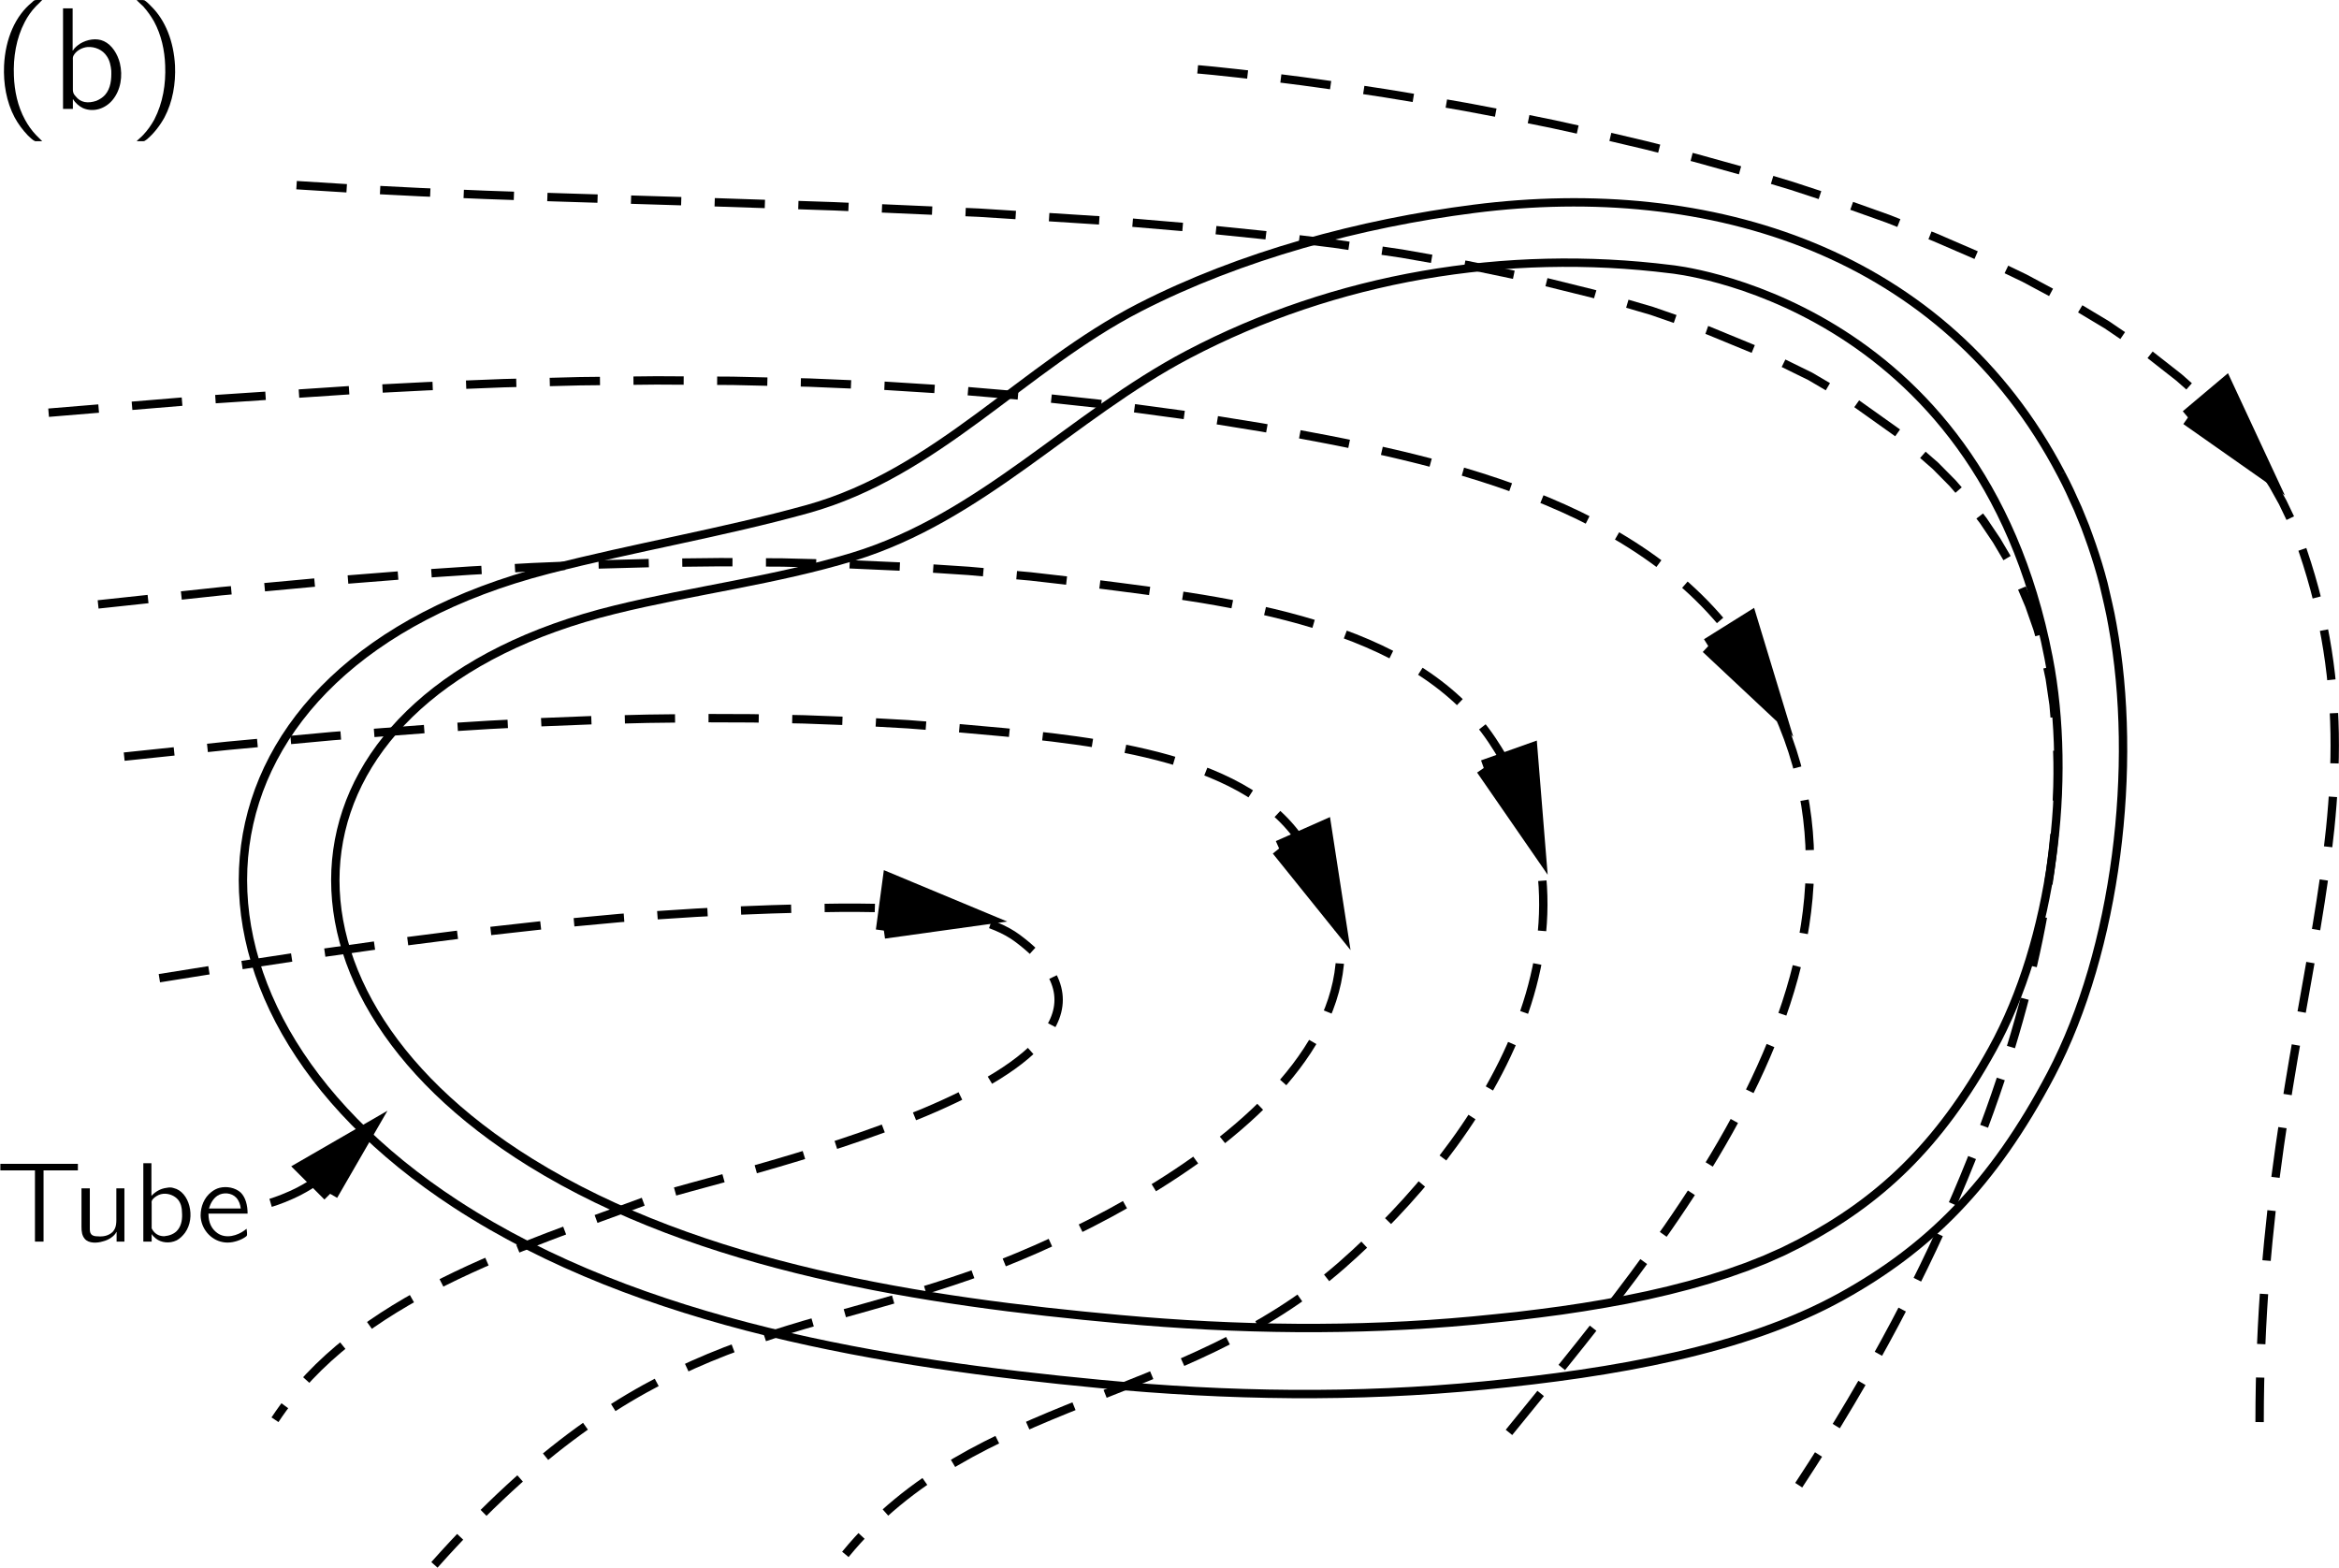 <?xml version="1.0" encoding="UTF-8" standalone="no"?>
<!-- Created with Inkscape (http://www.inkscape.org/) -->
<svg xmlns:dc="http://purl.org/dc/elements/1.1/" xmlns:cc="http://creativecommons.org/ns#" xmlns:rdf="http://www.w3.org/1999/02/22-rdf-syntax-ns#" xmlns:svg="http://www.w3.org/2000/svg" xmlns="http://www.w3.org/2000/svg" xmlns:xlink="http://www.w3.org/1999/xlink" version="1.1" width="200.5pt" height="134.4pt" viewBox="0 0 144.648 96.997" id="svg5446">
  <defs id="defs5448">
    <g id="g5450">
      <g id="glyph0-0"/>
      <g id="glyph0-1">
        <path d="M 3.203,2 C 3.078,1.859 2.937,1.75 2.812,1.609 2.546,1.328 2.328,1.015 2.14,0.671 1.687,-0.157 1.484,-1.11 1.452,-2.048 1.405,-3.189 1.593,-4.361 2.124,-5.376 2.312,-5.735 2.53,-6.048 2.812,-6.345 2.937,-6.47 3.078,-6.595 3.203,-6.736 H 2.89 c -0.172,0 -0.188,0.016 -0.313,0.141 -1.031,0.828 -1.656,2.25 -1.734,3.922 -0.047,1.094 0.141,2.234 0.656,3.203 0.219,0.406 0.5,0.781 0.828,1.125 0.078,0.078 0.313,0.297 0.406,0.328 0.047,0.031 0.109,0.016 0.156,0.016 h 0.313 m 0,0" id="path5454"/>
      </g>
      <g id="glyph0-2">
        <path d="m 0.797,-3.438 c 0.156,-0.063 0.297,-0.172 0.453,-0.25 0.281,-0.141 0.578,-0.203 0.875,-0.203 0.141,-0.016 0.266,-0.016 0.391,0.016 0.188,0.063 0.359,0.188 0.469,0.344 0.219,0.313 0.203,0.625 0.203,1.141 -0.781,0 -1.594,0.141 -2.109,0.453 -0.313,0.188 -0.625,0.5 -0.563,1.016 0.031,0.328 0.188,0.656 0.469,0.844 0.203,0.141 0.438,0.156 0.688,0.141 0.375,-0.031 0.766,-0.109 1.094,-0.297 0.156,-0.094 0.344,-0.219 0.422,-0.391 H 3.205 V 0.001 H 3.799 V -2.343 C 3.799,-2.624 3.83,-2.906 3.768,-3.171 3.721,-3.405 3.612,-3.624 3.471,-3.812 3.143,-4.203 2.69,-4.375 2.049,-4.328 c -0.422,0.016 -0.797,0.125 -1.125,0.281 -0.047,0.016 -0.125,0.031 -0.156,0.094 -0.016,0.031 0,0.109 0,0.156 0.016,0.125 0.031,0.234 0.031,0.359 m 2.391,1.344 v 0.672 c 0,0.156 0,0.313 -0.063,0.469 -0.266,0.609 -1.531,0.781 -1.953,0.188 -0.219,-0.438 0.047,-0.828 0.453,-1.031 0.422,-0.203 0.984,-0.297 1.563,-0.297 m 0,0" id="path5457"/>
      </g>
      <g id="glyph0-3">
        <path d="m 0.531,-6.734 c 0.125,0.141 0.281,0.266 0.406,0.391 0.266,0.297 0.484,0.609 0.672,0.938 0.453,0.844 0.656,1.781 0.688,2.719 C 2.344,-1.53 2.156,-0.373 1.625,0.658 1.437,1.002 1.203,1.33 0.937,1.611 0.812,1.752 0.656,1.861 0.531,2.002 H 0.859 C 1.047,2.002 1.015,1.986 1.156,1.893 1.594,1.534 1.984,1.018 2.25,0.534 2.766,-0.435 2.953,-1.575 2.906,-2.669 2.828,-4.169 2.312,-5.482 1.437,-6.341 1.359,-6.435 1.109,-6.669 1.015,-6.716 0.968,-6.732 0.906,-6.732 0.859,-6.732 H 0.531 m 0,0" id="path5460"/>
      </g>
      <g id="glyph0-4">
        <path d="M 0.734,-6.219 V 0 h 0.609 v -0.594 h 0.016 c 0.125,0.219 0.375,0.438 0.609,0.547 0.656,0.281 1.375,0.031 1.813,-0.484 C 4.312,-1.156 4.437,-2.047 4.25,-2.828 4.109,-3.391 3.766,-3.953 3.266,-4.187 2.797,-4.406 2.219,-4.296 1.782,-4.031 1.626,-3.922 1.438,-3.781 1.344,-3.609 H 1.328 V -6.218 H 0.734 m 1.516,2.391 c 0.453,-0.031 0.938,0.172 1.188,0.563 0.188,0.266 0.25,0.594 0.281,0.906 0.016,0.531 -0.031,1.094 -0.391,1.5 C 3.187,-0.702 2.984,-0.577 2.797,-0.499 2.281,-0.327 1.813,-0.374 1.5,-0.796 1.437,-0.859 1.375,-0.952 1.359,-1.046 1.343,-1.093 1.343,-1.14 1.343,-1.202 v -1.797 c 0,-0.078 -0.016,-0.188 0.031,-0.281 0.156,-0.313 0.531,-0.516 0.875,-0.547 m 0,0" id="path5463"/>
      </g>
      <g id="glyph0-5">
        <path d="M 3.969,-1.016 C 3.86,-0.938 3.781,-0.86 3.672,-0.782 3.141,-0.454 2.328,-0.266 1.703,-0.641 1.062,-1.063 0.937,-1.954 1.078,-2.641 1.141,-2.922 1.25,-3.188 1.437,-3.407 1.718,-3.72 2.031,-3.845 2.578,-3.845 c 0.438,0.016 0.766,0.109 1.094,0.281 0.063,0.047 0.125,0.094 0.203,0.125 0.016,-0.125 0.047,-0.25 0.063,-0.375 C 3.969,-3.955 3.969,-3.97 3.844,-4.033 3.516,-4.205 3.141,-4.314 2.703,-4.33 2.5,-4.346 2.281,-4.346 2.078,-4.314 c -0.969,0.188 -1.641,1.141 -1.656,2.109 -0.016,0.672 0.219,1.328 0.734,1.797 0.25,0.203 0.453,0.313 0.813,0.422 0.563,0.141 1.234,0 1.625,-0.219 C 3.672,-0.252 3.969,-0.408 4,-0.486 4.031,-0.533 3.969,-1.017 3.969,-1.017 m 0,0" id="path5466"/>
      </g>
      <g id="glyph1-0"/>
      <g id="glyph1-1">
        <path d="m 0.281,-4.813 v 0.406 h 2.141 v 4.406 H 2.953 V -4.407 H 5.078 V -4.813 H 0.281 m 0,0" id="path5470"/>
      </g>
      <g id="glyph1-2">
        <path d="m 0.578,-3.297 v 2.375 c 0,0.297 0.031,0.547 0.203,0.75 0.25,0.297 0.781,0.266 1.125,0.156 0.344,-0.078 0.719,-0.328 0.828,-0.578 H 2.75 V 0 h 0.484 v -3.297 h -0.5 v 1.672 c 0,0.406 0.031,0.75 -0.234,1.031 -0.25,0.234 -0.578,0.297 -0.922,0.266 -0.141,0 -0.313,-0.016 -0.406,-0.141 C 1.094,-0.563 1.094,-0.703 1.094,-0.828 V -3.297 H 0.578 m 0,0" id="path5473"/>
      </g>
      <g id="glyph1-3">
        <path d="M 0.578,-4.844 V 0 h 0.516 v -0.469 l 0,0 C 1.157,-0.36 1.266,-0.266 1.36,-0.188 1.673,0.062 2.188,0.14 2.641,-0.079 2.844,-0.188 3.016,-0.36 3.157,-0.548 3.845,-1.501 3.423,-3.095 2.454,-3.314 2.329,-3.361 2.173,-3.361 2.032,-3.33 1.626,-3.283 1.313,-3.08 1.079,-2.83 v -2.02 h -0.5 m 1.234,1.891 c 0.328,-0.031 0.703,0.109 0.922,0.375 0.172,0.219 0.234,0.5 0.234,0.766 0.031,0.375 -0.016,0.781 -0.25,1.078 -0.203,0.266 -0.531,0.375 -0.844,0.406 -0.266,0 -0.5,-0.094 -0.672,-0.313 -0.031,-0.047 -0.078,-0.109 -0.109,-0.172 0,-0.047 0,-0.094 0,-0.125 v -1.391 c 0,-0.063 -0.016,-0.141 0.016,-0.203 0.031,-0.078 0.094,-0.125 0.156,-0.188 0.156,-0.125 0.344,-0.219 0.547,-0.234 m 0,0" id="path5476"/>
      </g>
      <g id="glyph1-4">
        <path d="M 3.141,-0.797 C 3.094,-0.766 3.047,-0.719 3,-0.688 2.594,-0.391 1.875,-0.141 1.328,-0.532 0.984,-0.782 0.781,-1.157 0.781,-1.735 h 2.422 c 0,-0.516 -0.125,-1 -0.422,-1.297 C 2.437,-3.345 1.906,-3.438 1.468,-3.329 1.28,-3.282 1.109,-3.188 0.952,-3.063 0.514,-2.719 0.296,-2.172 0.296,-1.61 0.312,-0.829 0.89,-0.11 1.671,0.031 2.062,0.109 2.484,0.015 2.843,-0.157 2.906,-0.188 3.14,-0.313 3.156,-0.376 3.187,-0.407 3.156,-0.704 3.14,-0.798 M 2.781,-2.048 H 0.812 c 0.094,-0.313 0.25,-0.609 0.531,-0.797 0.344,-0.219 0.859,-0.188 1.156,0.125 0.172,0.188 0.25,0.422 0.281,0.672 m 0,0" id="path5479"/>
      </g>
      <g id="glyph1-5">
        <path d="m 0.297,-0.719 c -0.016,0.094 -0.031,0.203 -0.063,0.313 0,0.031 -0.031,0.094 0,0.125 0.016,0.047 0.094,0.078 0.141,0.094 0.313,0.141 0.578,0.203 0.984,0.234 0.5,0.047 1.094,-0.063 1.344,-0.563 0.047,-0.125 0.078,-0.266 0.078,-0.406 0,-0.094 0,-0.188 -0.031,-0.266 C 2.641,-1.516 2.359,-1.735 2.062,-1.844 1.89,-1.907 1.718,-1.938 1.546,-1.969 1.296,-2.016 0.983,-2.047 0.812,-2.266 0.671,-2.422 0.703,-2.641 0.843,-2.797 1.015,-2.969 1.281,-3 1.609,-2.985 c 0.297,0.016 0.547,0.078 0.781,0.188 0.063,0.016 0.125,0.063 0.188,0.078 L 2.656,-3.141 C 2.312,-3.297 2,-3.375 1.515,-3.375 c -0.422,0 -0.781,0.094 -1.016,0.328 -0.234,0.25 -0.313,0.656 -0.156,0.969 0.141,0.266 0.422,0.438 0.703,0.531 0.406,0.109 0.938,0.094 1.172,0.391 0.156,0.172 0.141,0.438 -0.031,0.594 C 2.109,-0.468 1.984,-0.406 1.859,-0.39 1.328,-0.265 0.75,-0.468 0.421,-0.64 0.374,-0.671 0.327,-0.703 0.296,-0.718 m 0,0" id="path5482"/>
      </g>
      <g id="glyph1-6">
        <path d="m 0.703,-2.781 c -0.453,0.547 -0.563,1.359 -0.203,2 0.281,0.5 0.859,0.906 1.609,0.828 C 2.75,-0.016 3.281,-0.484 3.468,-1 3.734,-1.703 3.531,-2.531 2.952,-3.02 2.796,-3.145 2.624,-3.223 2.436,-3.301 1.717,-3.535 1.061,-3.223 0.702,-2.785 m 1.547,-0.172 c 0.109,0.031 0.203,0.078 0.297,0.125 0.438,0.25 0.547,0.813 0.516,1.281 -0.016,0.328 -0.094,0.641 -0.328,0.875 -0.391,0.422 -1.203,0.438 -1.609,0 C 0.906,-0.91 0.828,-1.223 0.797,-1.551 0.766,-2.004 0.86,-2.395 1.094,-2.645 1.36,-2.926 1.782,-3.051 2.25,-2.958 m 0,0" id="path5485"/>
      </g>
      <g id="glyph1-7">
        <path d="M 0.578,-4.844 V 0 h 0.5 v -4.844 h -0.5 m 0,0" id="path5488"/>
      </g>
      <g id="glyph1-8">
        <path d="m 0.578,-4.844 v 0.5 h 0.5 v -0.5 h -0.5 m 0,1.547 V 0 h 0.5 v -3.297 h -0.5 m 0,0" id="path5491"/>
      </g>
      <g id="glyph1-9">
        <path d="m 2.734,-4.844 v 2 l 0,0 C 2.703,-2.907 2.656,-2.938 2.609,-2.985 2.328,-3.282 1.734,-3.469 1.25,-3.251 1.078,-3.173 0.937,-3.079 0.812,-2.938 0.281,-2.391 0.187,-1.485 0.499,-0.813 0.687,-0.375 1.093,0.031 1.593,0.062 1.984,0.078 2.312,-0.094 2.515,-0.282 2.593,-0.36 2.656,-0.438 2.718,-0.516 V 0 h 0.516 v -4.844 h -0.5 m -0.797,1.891 c 0.234,-0.016 0.469,0.047 0.641,0.234 0.047,0.031 0.094,0.094 0.125,0.156 0.031,0.063 0.016,0.141 0.016,0.219 v 1.375 c 0,0.172 -0.016,0.172 -0.125,0.297 C 2.453,-0.484 2.25,-0.359 2,-0.328 1.641,-0.312 1.25,-0.469 1.047,-0.781 0.906,-0.984 0.859,-1.234 0.844,-1.484 c -0.031,-0.328 0,-0.703 0.188,-0.984 0.203,-0.313 0.547,-0.453 0.906,-0.484 m 0,0" id="path5494"/>
      </g>
      <g id="glyph1-10">
        <path d="m 2.719,-0.531 0,0 v 1.688 h 0.516 v -4.5 h -0.5 v 0.625 C 2.641,-2.906 2.501,-3.062 2.329,-3.171 1.782,-3.53 1.079,-3.296 0.688,-2.765 0.235,-2.156 0.219,-1.265 0.594,-0.624 0.813,-0.265 1.172,0.017 1.61,0.064 2.141,0.095 2.548,-0.249 2.719,-0.53 M 2.188,-2.921 c 0.25,0.063 0.406,0.281 0.5,0.516 0.063,0.109 0.047,0.203 0.047,0.359 v 0.844 c 0,0.25 0.016,0.281 -0.109,0.469 -0.141,0.219 -0.359,0.375 -0.625,0.406 -0.063,0 -0.125,0 -0.188,-0.016 C 1.313,-0.39 0.969,-0.859 0.86,-1.327 0.766,-1.843 0.923,-2.421 1.376,-2.733 1.564,-2.874 1.892,-2.999 2.189,-2.921 m 0,0" id="path5497"/>
      </g>
    </g>
    <clipPath id="clip1">
      <path d="m -225,666 h 612 v -792 h -612 v 792 m 0,0" id="path5500"/>
    </clipPath>
    <clipPath id="clip2">
      <path d="m -0.164,333.34 h 161.57 V -1.2 H -0.164 v 334.54 m 0,0" id="path5503"/>
    </clipPath>
  </defs>
  <g transform="translate(-6.283,-114.816)" id="g13612">
    <path d="m 141.618,140.642 4.75,3.336 -2.453,-5.27 -2.297,1.934" id="path5574"/>
    <path d="m 141.615,140.642 4.75,3.336 -2.453,-5.27 -2.297,1.934 m 0,0" id="path5576" style="fill:none;stroke:#000000;stroke-width:1;stroke-miterlimit:10"/>
    <path d="m 111.938,154.792 4.234,3.969 -1.688,-5.563 -2.547,1.594" id="path5578"/>
    <path d="m 111.939,154.787 4.234,3.969 -1.688,-5.563 -2.547,1.594 m 0,0" id="path5580" style="fill:none;stroke:#000000;stroke-width:1;stroke-miterlimit:10"/>
    <path d="m 98.048,162.332 3.305,4.785 -0.469,-5.793 -2.836,1.01" id="path5582"/>
    <path d="m 98.048,162.329 3.305,4.785 -0.469,-5.793 -2.836,1.008 m 0,0" id="path5584" style="fill:none;stroke:#000000;stroke-width:1;stroke-miterlimit:10"/>
    <path d="m 85.388,167.312 3.641,4.523 -0.887,-5.746 -2.754,1.223" id="path5586"/>
    <path d="m 85.388,167.31 3.641,4.523 -0.887,-5.746 -2.754,1.223 m 0,0" id="path5588" style="fill:none;stroke:#000000;stroke-width:1;stroke-miterlimit:10"/>
    <path d="m 60.939,172.392 5.75,-0.801 -5.344,-2.227 -0.406,3.03" id="path5590"/>
    <path d="m 60.938,172.389 5.75,-0.801 -5.344,-2.227 -0.406,3.027 0,0 m 0,0" id="path5592" style="fill:none;stroke:#000000;stroke-width:1;stroke-miterlimit:10"/>
    <path d="m 117.635,191.709 -1.055,0.527 -1.098,0.488 -1.14,0.453 -1.18,0.418 -1.203,0.383 -1.23,0.352 -1.262,0.324 -1.285,0.297 -1.309,0.27 -1.324,0.242 -1.34,0.223 -1.352,0.203 -1.363,0.18 -1.371,0.168 -1.375,0.144 -1.375,0.137 c -7.246,0.676 -14.558,0.57 -21.797,-0.086 -12.082,-1.094 -25.992,-3.18 -36.504,-9.7 -17.82,-11.05 -15.773,-29.047 5.226,-34.199 4.934,-1.211 9.922,-1.813 14.723,-3.27 7.965,-2.426 13.508,-8.715 20.734,-12.516 9.121,-4.793 19.66,-6.558 29.879,-5.277 0,0 19.059,1.828 23.356,24.031 1.48,7.61 0.238,17.508 -3.481,24.23 -3.312,6.004 -7.012,9.414 -11.872,11.976 h -0.004 m 0,0" id="path7292" style="fill:none;stroke:#000000;stroke-width:0.518;stroke-miterlimit:10"/>
    <path d="m 133.775,144.139 0.27,0.523 0.258,0.531 0.246,0.543 0.25,0.547 0.227,0.555 0.23,0.566 0.207,0.566 0.207,0.582 0.195,0.586 0.187,0.594 0.176,0.602 0.164,0.609 0.144,0.617 0.144,0.625 0.137,0.633 0.121,0.641 c 1.605,8.739 0.262,20.098 -3.789,27.813 -3.625,6.895 -7.652,10.805 -12.957,13.746 -6.039,3.348 -14.106,4.731 -22.117,5.515 -7.903,0.777 -15.887,0.66 -23.789,-0.098 -13.18,-1.254 -28.36,-3.649 -39.828,-11.129 -19.445,-12.684 -17.211,-33.332 5.7,-39.246 5.387,-1.391 10.77,-2.282 16.071,-3.754 8.004,-2.23 13.348,-8.777 20.504,-12.457 6.285,-3.226 13.723,-5.222 20.708,-6.113 14.657,-1.872 29.145,2.668 36.332,16.399 l 0.004,0.004 m 0,0" id="path7294" style="fill:none;stroke:#000000;stroke-width:0.518;stroke-miterlimit:10"/>
    <path d="m 80.349,119.107 0.043,0.004 0.129,0.008 0.207,0.02 0.289,0.027 0.367,0.035 0.437,0.047 0.512,0.055 0.582,0.062 0.648,0.074 0.711,0.082 0.777,0.094 0.832,0.105 0.887,0.113 0.945,0.129 2.043,0.289 2.227,0.34 2.395,0.395 2.539,0.445 2.668,0.504 2.773,0.566 2.859,0.629 2.926,0.691 2.973,0.758 2.992,0.832 3.004,0.906 2.984,0.98 2.961,1.055 2.887,1.14 2.828,1.223 2.727,1.309 2.609,1.398 2.484,1.488 2.32,1.578 2.144,1.68 0.992,0.875 0.953,0.902 0.891,0.926 0.84,0.953 0.785,0.98 0.715,1.004 0.652,1.031 0.59,1.059 0.52,1.086 0.445,1.113 c 6.214,17.09 -2.395,28.742 -2.395,54.7" id="path7296" style="fill:none;stroke:#000000;stroke-width:0.518;stroke-miterlimit:10;stroke-dasharray:3.107, 2.071"/>
    <path d="m 24.603,126.271 3.762,0.234 3.906,0.199 4.042,0.168 4.152,0.144 4.25,0.133 4.332,0.133 8.832,0.297 8.946,0.395 8.922,0.57 4.41,0.375 4.351,0.445 4.278,0.523 4.183,0.617 4.078,0.715 3.949,0.824 3.805,0.941 3.645,1.066 3.469,1.203 3.273,1.347 3.066,1.504 2.828,1.664 2.586,1.84 2.32,2.023 1.066,1.078 0.984,1.133 0.91,1.18 0.828,1.23 0.758,1.285 0.672,1.336 0.59,1.395 0.508,1.449 0.426,1.504 0.332,1.566 0.238,1.621 0.144,1.684 c 0,0 2.441,18.723 -15.91,46.609" id="path7298" style="fill:none;stroke:#000000;stroke-width:0.518;stroke-miterlimit:10;stroke-dasharray:3.107, 2.071"/>
    <path d="m 9.263,140.349 9.32,-0.773 9.391,-0.625 4.715,-0.242 4.723,-0.187 4.727,-0.121 4.731,-0.051 4.727,0.027 4.719,0.109 4.711,0.199 4.699,0.297 4.684,0.398 4.668,0.508 4.641,0.629 4.617,0.746 c 10.562,1.872 23.769,4.476 30.04,14.23 11.352,17.668 -4.961,35.824 -15.546,48.898" id="path7300" style="fill:none;stroke:#000000;stroke-width:0.518;stroke-miterlimit:10;stroke-dasharray:3.107, 2.071"/>
    <path d="m 12.326,152.209 7.617,-0.816 7.68,-0.711 3.855,-0.305 3.863,-0.258 3.867,-0.215 3.872,-0.16 3.867,-0.105 3.867,-0.043 3.859,0.02 3.852,0.098 3.839,0.172 3.824,0.25 3.809,0.34 3.789,0.434 c 8.668,1.098 19.899,2.402 24.777,9.703 8,11.989 -0.645,24.875 -9.285,32.465 -9.855,8.657 -22.699,8.11 -30.723,17.903" id="path7302" style="fill:none;stroke:#000000;stroke-width:0.518;stroke-miterlimit:10;stroke-dasharray:3.107, 2.071"/>
    <path d="m 13.939,161.627 6.41,-0.672 6.465,-0.598 6.492,-0.496 3.254,-0.203 3.254,-0.164 3.254,-0.129 3.246,-0.082 3.246,-0.039 3.235,0.012 3.222,0.066 3.211,0.121 3.195,0.18 3.176,0.246 c 7.273,0.641 16.692,1.387 20.688,6.371 10.527,13.136 -10.324,24.09 -20.031,27.48 -11.614,4.062 -20.348,3.559 -33.125,17.91" id="path7304" style="fill:none;stroke:#000000;stroke-width:0.518;stroke-miterlimit:10;stroke-dasharray:3.107, 2.071"/>
    <path d="m 16.115,175.334 4.699,-0.75 4.734,-0.719 4.758,-0.672 4.77,-0.609 4.77,-0.531 4.75,-0.441 2.363,-0.176 2.355,-0.152 2.344,-0.121 2.332,-0.09 c 5.336,-0.156 12.247,-0.414 15.204,1.785 11.473,8.5 -19.219,14.844 -22.617,16.11 -8.234,3.07 -18.285,6.074 -23.308,13.683" id="path7306" style="fill:none;stroke:#000000;stroke-width:0.518;stroke-miterlimit:10;stroke-dasharray:3.107, 2.071"/>
    <path d="m 22.997,189.233 c 0,0 2.192,-0.637 3.442,-1.891" id="path7308" style="fill:none;stroke:#000000;stroke-width:0.518;stroke-miterlimit:10"/>
    <path d="m 26.681,188.672 2.18,-3.773 -3.773,2.18 1.594,1.594" id="path7310"/>
    <path d="m 26.681,188.674 2.179,-3.773 -3.773,2.179 1.594,1.594 0,0 m 0,0" id="path7312" style="fill:none;stroke:#000000;stroke-width:1;stroke-miterlimit:10"/>
    <use transform="translate(5.664,121.552)" id="use7730" x="0" y="0" width="160" height="333" xlink:href="#glyph0-1"/>
    <use transform="translate(9.422,121.552)" id="use7732" x="0" y="0" width="160" height="333" xlink:href="#glyph0-4"/>
    <use transform="translate(14.178,121.552)" id="use7734" x="0" y="0" width="160" height="333" xlink:href="#glyph0-3"/>
    <use transform="translate(5.997,191.632)" id="use7738" x="0" y="0" width="160" height="333" xlink:href="#glyph1-1"/>
    <use transform="translate(10.719,191.632)" id="use7742" x="0" y="0" width="160" height="333" xlink:href="#glyph1-2"/>
    <use transform="translate(14.545,191.632)" id="use7744" x="0" y="0" width="160" height="333" xlink:href="#glyph1-3"/>
    <use transform="translate(18.371,191.632)" id="use7746" x="0" y="0" width="160" height="333" xlink:href="#glyph1-4"/>
  </g>
</svg>
